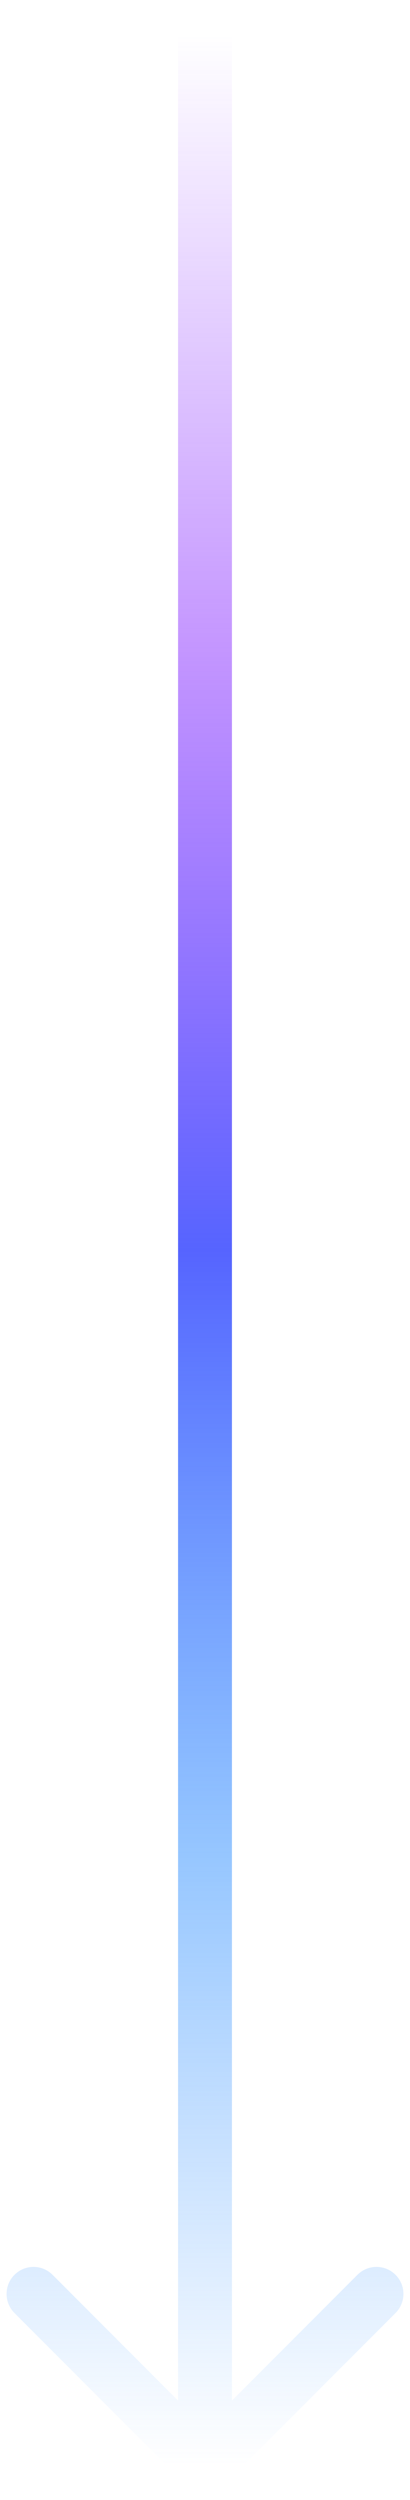 <svg width="36" height="219" viewBox="0 0 36 219" fill="none" xmlns="http://www.w3.org/2000/svg">
<path d="M19.673 217.673C18.749 218.597 17.251 218.597 16.327 217.673L1.27 202.616C0.346 201.692 0.346 200.194 1.27 199.27C2.194 198.346 3.692 198.346 4.616 199.27L18 212.654L31.384 199.27C32.308 198.346 33.806 198.346 34.73 199.27C35.654 200.194 35.654 201.692 34.73 202.616L19.673 217.673ZM15.634 3C15.634 1.693 16.693 0.634 18 0.634C19.307 0.634 20.366 1.693 20.366 3L15.634 3ZM15.634 216L15.634 3L20.366 3L20.366 216L15.634 216Z" fill="url(#paint0_linear_497_2793)"/>
<defs>
<linearGradient id="paint0_linear_497_2793" x1="18" y1="216" x2="18" y2="3" gradientUnits="userSpaceOnUse">
<stop stop-color="#2E8EFF" stop-opacity="0"/>
<stop offset="0.25" stop-color="#2E8EFF" stop-opacity="0.5"/>
<stop offset="0.5" stop-color="#5664FF"/>
<stop offset="0.75" stop-color="#8A2EFF" stop-opacity="0.5"/>
<stop offset="1" stop-color="#8A2EFF" stop-opacity="0"/>
</linearGradient>
</defs>
</svg>
